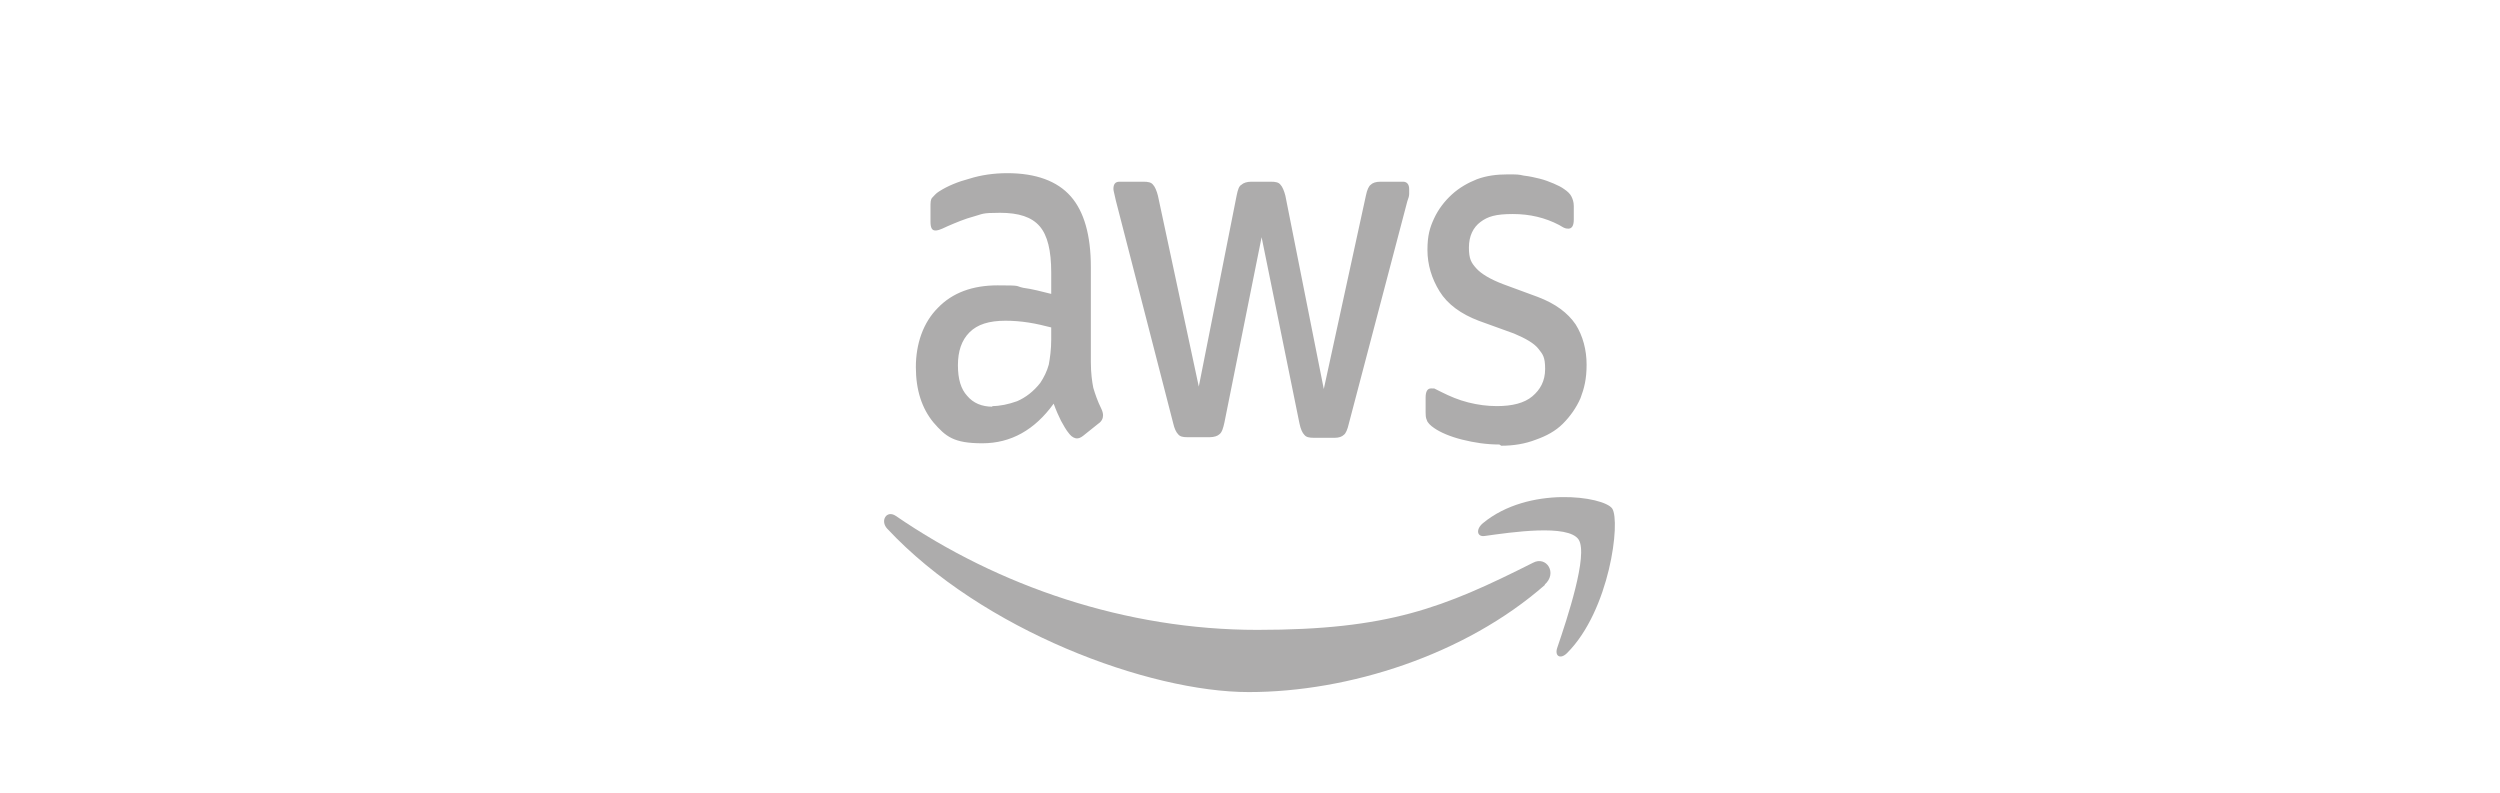 <svg xmlns="http://www.w3.org/2000/svg" viewBox="0 0 410 130">
  <g fill="#adacac">
    <path d="M178.9,59.4c0,1.8.2,3.2.4,4.2.3,1,.7,2.2,1.3,3.4.2.4.3.8.3,1.1,0,.5-.2,1-.8,1.4l-2.5,2c-.4.3-.7.4-1,.4s-.8-.2-1.2-.7c-.6-.7-1-1.5-1.4-2.2-.4-.8-.8-1.7-1.2-2.8-3.1,4.3-7,6.5-11.7,6.5s-6-1.1-8-3.4c-1.9-2.3-2.9-5.3-2.9-9.1s1.2-7.3,3.6-9.7c2.4-2.5,5.7-3.7,9.8-3.7s2.8.1,4.2.4c1.5.2,3,.6,4.6,1v-3.5c0-3.6-.6-6.1-1.9-7.6-1.3-1.5-3.4-2.2-6.5-2.2s-2.8.2-4.3.6c-1.5.4-2.9,1-4.3,1.6-.6.3-1.1.5-1.4.6s-.5.1-.6.1c-.6,0-.8-.5-.8-1.5v-2.3c0-.8,0-1.3.3-1.6s.6-.7,1.1-1c1.4-.9,3.1-1.6,5-2.1,1.9-.6,4-.9,6.2-.9,4.7,0,8.2,1.3,10.4,3.8,2.2,2.5,3.3,6.4,3.3,11.6v15.3h0,0ZM162.7,66.6c1.3,0,2.7-.3,4.1-.8,1.4-.6,2.7-1.6,3.8-3,.6-.9,1.1-1.9,1.4-3,.2-1.1.4-2.5.4-4.1v-2c-1.2-.3-2.4-.6-3.7-.8s-2.5-.3-3.8-.3c-2.7,0-4.6.6-5.9,1.9s-1.9,3.1-1.9,5.4.5,3.9,1.5,5c1,1.2,2.4,1.8,4.2,1.8h0ZM194.7,71.7c-.7,0-1.2-.1-1.5-.5-.3-.3-.6-.9-.8-1.8l-9.4-36.5c-.2-1-.4-1.6-.4-1.9,0-.8.3-1.2,1-1.2h3.9c.8,0,1.3.1,1.6.5.3.3.6,1,.8,1.8l6.7,31.3,6.2-31.3c.2-1,.4-1.6.8-1.8.3-.3.9-.5,1.6-.5h3.2c.8,0,1.3.1,1.6.5.3.3.6,1,.8,1.8l6.3,31.7,6.9-31.7c.2-1,.5-1.6.8-1.8.3-.3.8-.5,1.6-.5h3.7c.6,0,1,.4,1,1.2s0,.5,0,.8c0,.3-.1.7-.3,1.2l-9.6,36.5c-.2.9-.5,1.6-.8,1.8-.3.3-.8.5-1.5.5h-3.4c-.8,0-1.3-.1-1.6-.5-.3-.3-.6-.9-.8-1.9l-6.2-30.5-6.1,30.4c-.2.9-.4,1.6-.8,1.9-.3.3-.9.5-1.6.5h-3.4ZM245.9,72.9c-2.1,0-4.1-.3-6.1-.8s-3.6-1.2-4.6-1.9c-.6-.4-1.1-.9-1.2-1.3-.2-.4-.2-.9-.2-1.3v-2.4c0-1,.3-1.5.9-1.5s.5,0,.7.1.6.3,1,.5c1.4.7,2.8,1.3,4.4,1.7,1.6.4,3.1.6,4.7.6,2.5,0,4.5-.5,5.8-1.6s2.1-2.5,2.1-4.5-.4-2.4-1.1-3.3-2.1-1.7-4-2.5l-5.8-2.1c-2.9-1.1-5.1-2.7-6.4-4.8-1.3-2.1-2-4.4-2-6.8s.4-3.7,1.1-5.2c.7-1.5,1.7-2.8,2.9-3.9,1.2-1.1,2.6-1.9,4.1-2.5,1.6-.6,3.3-.8,5-.8s1.8,0,2.7.2c.9.1,1.8.3,2.6.5.8.2,1.6.5,2.3.8.7.3,1.3.6,1.7.9.6.4,1,.8,1.2,1.2.2.4.4.9.4,1.6v2.2c0,1-.3,1.5-.9,1.5s-.8-.2-1.5-.6c-2.3-1.2-4.8-1.8-7.6-1.8s-4.1.4-5.3,1.3c-1.2.9-1.9,2.3-1.9,4.2s.4,2.5,1.2,3.4,2.3,1.8,4.4,2.6l5.7,2.1c2.9,1.1,4.9,2.6,6.2,4.5,1.2,1.9,1.8,4.2,1.8,6.6s-.4,3.9-1,5.5c-.7,1.6-1.7,3-2.9,4.2-1.2,1.2-2.7,2-4.4,2.6-1.8.7-3.7,1-5.7,1Z"/>
    <path d="M253.4,95.9c-13.1,11.5-32.2,17.6-48.6,17.6s-43.7-10.1-59.3-26.8c-1.2-1.3-.1-3.1,1.4-2.1,16.9,11.6,37.8,18.7,59.3,18.7s30.5-3.6,45.2-11c2.2-1.2,4.1,1.7,1.9,3.6h0Z"/>
    <path d="M258.9,88.5c-1.7-2.6-11.1-1.2-15.4-.6-1.3.2-1.5-1.1-.3-2.1,7.5-6.2,19.8-4.4,21.2-2.4,1.4,2.1-.4,16.7-7.4,23.7-1.1,1.1-2.1.5-1.6-.9,1.6-4.7,5.1-15.2,3.5-17.7h0Z"/>
  </g>
</svg>
